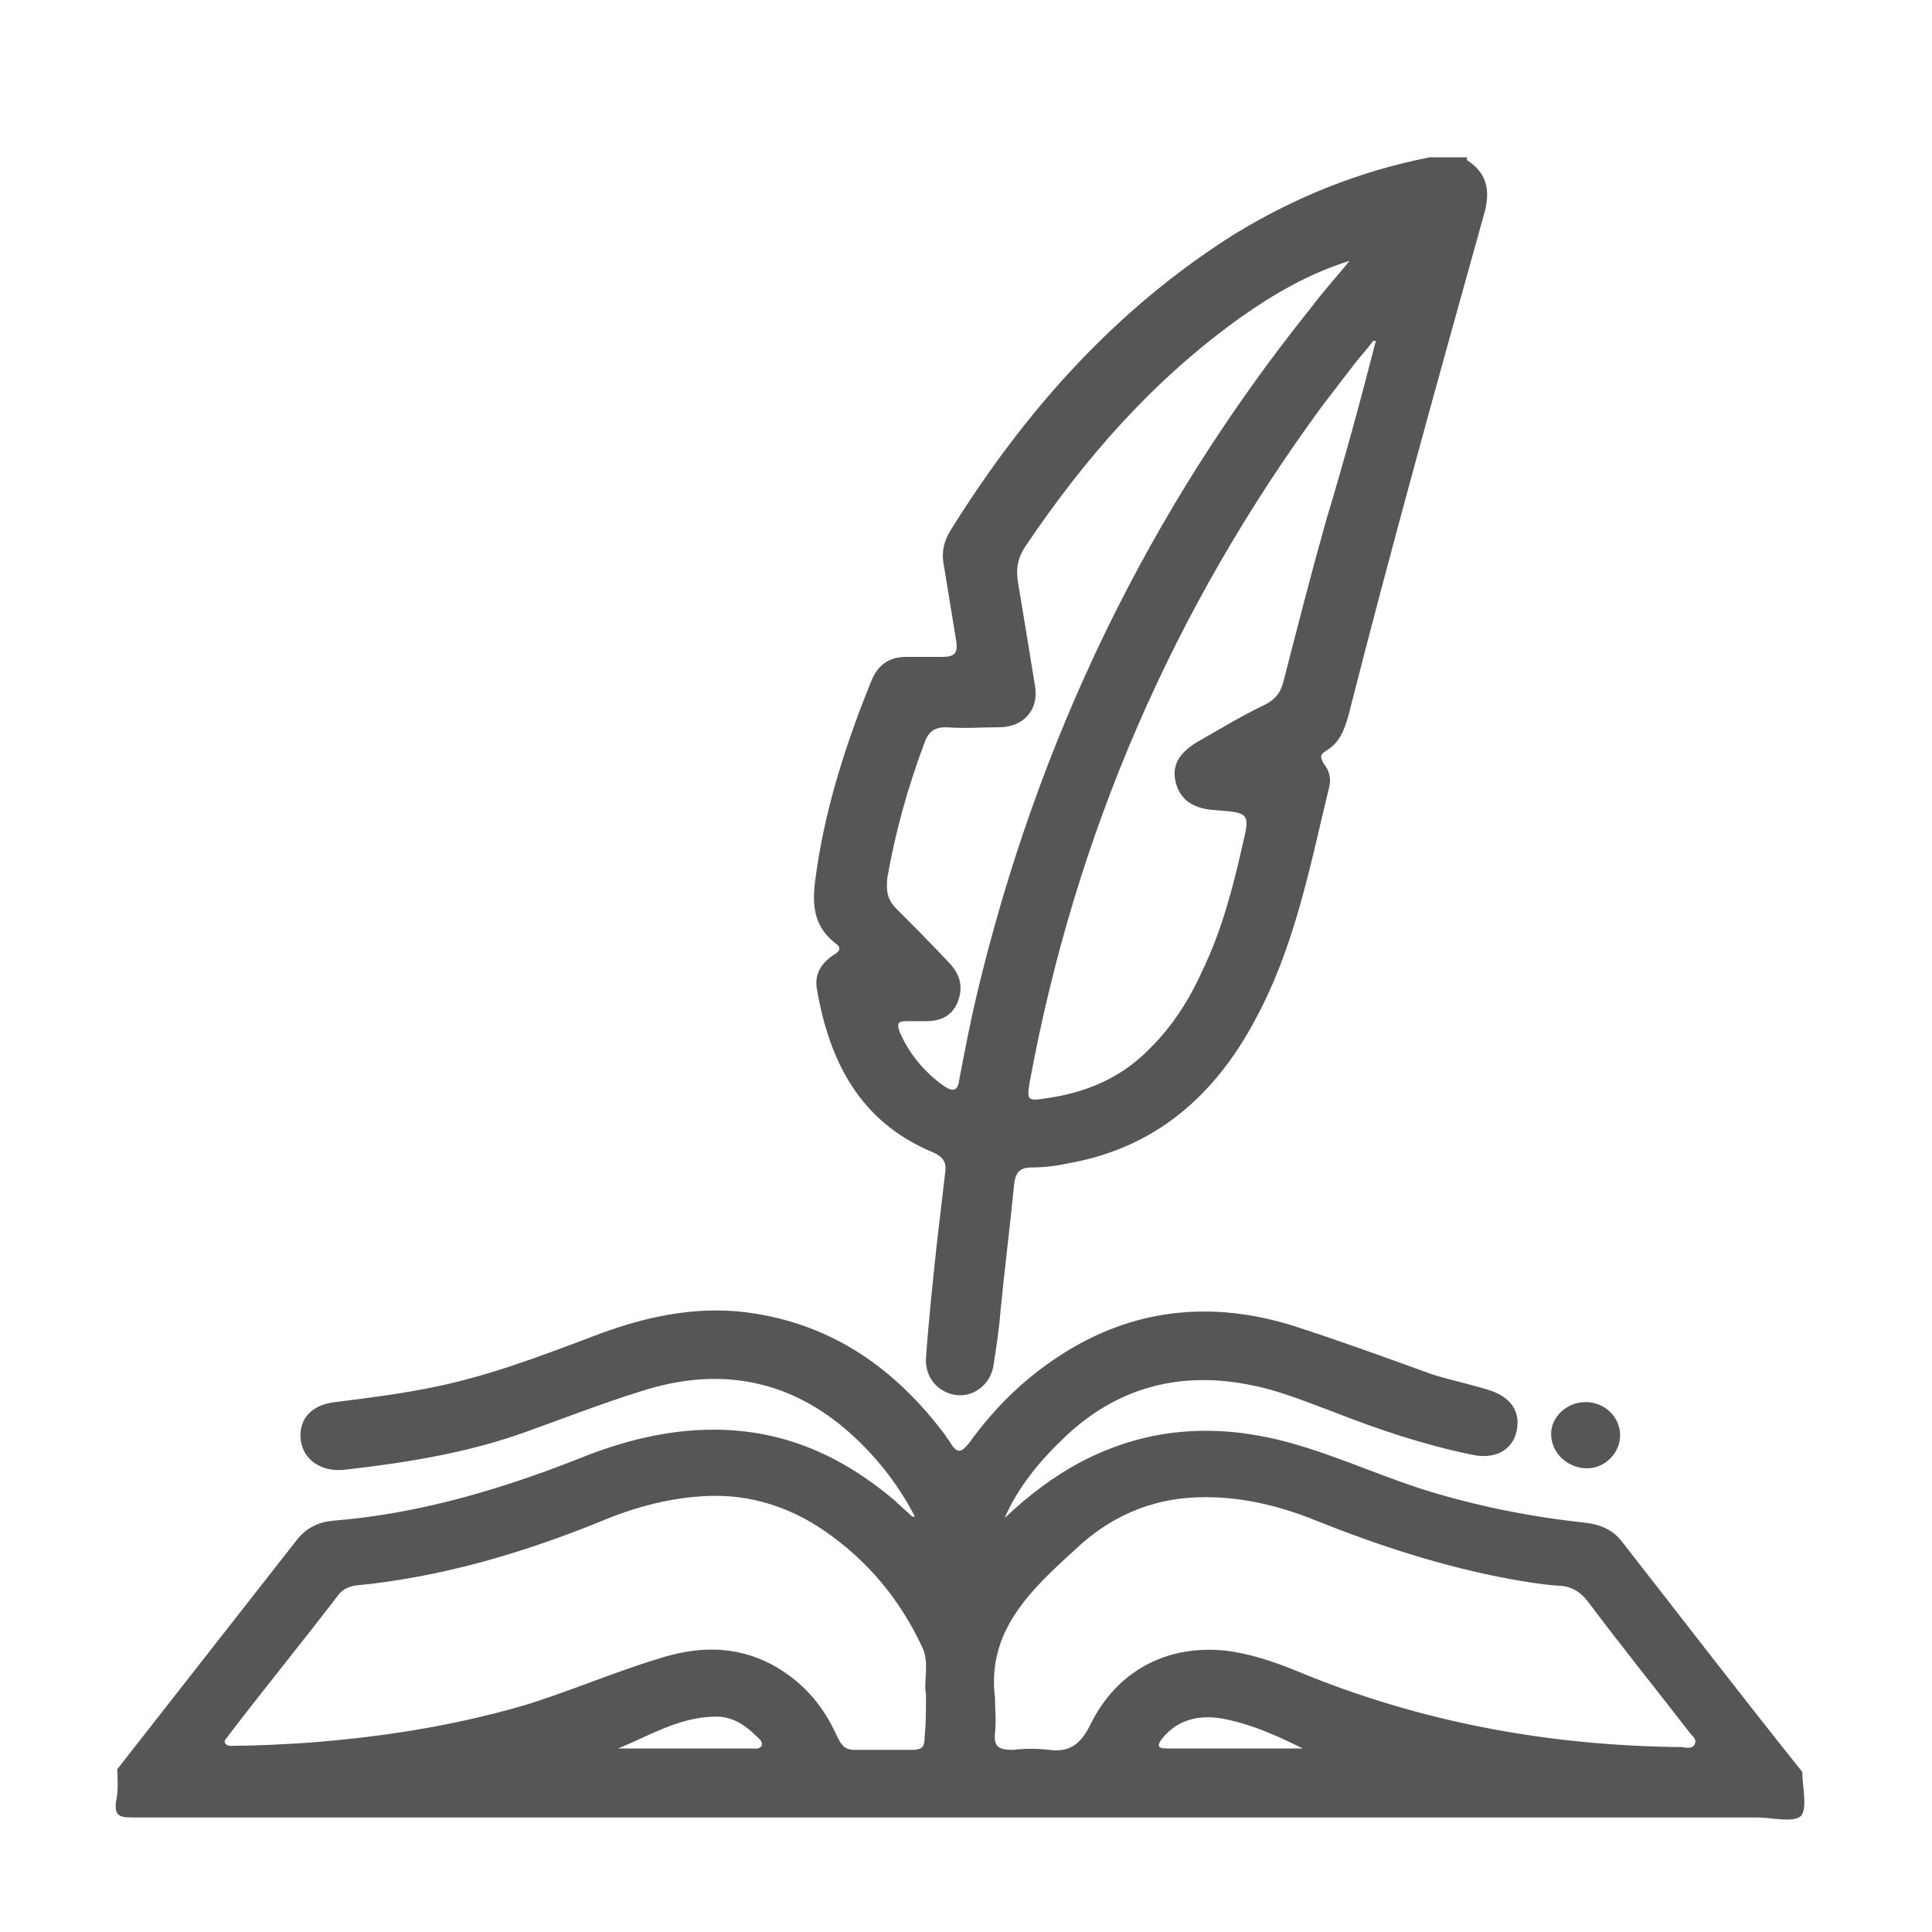<?xml version="1.0" encoding="utf-8"?>
<!-- Generator: Adobe Illustrator 27.8.1, SVG Export Plug-In . SVG Version: 6.00 Build 0)  -->
<svg version="1.1" id="Geschichte" xmlns="http://www.w3.org/2000/svg" xmlns:xlink="http://www.w3.org/1999/xlink" x="0px" y="0px"
	 viewBox="0 0 140 140" style="enable-background:new 0 0 140 140;" xml:space="preserve">
<style type="text/css">
	.st0{fill:#575656;}
</style>
<path class="st0" d="M94.4,126.7c-1.8-0.9-3.6-1.7-5.5-2.1c-1.8-0.4-3.5-0.1-4.7,1.4c-0.3,0.4-0.4,0.7,0.3,0.7
	C87.8,126.7,91.1,126.7,94.4,126.7 M44.8,126.7c3.2,0,6.4,0,9.6,0c0.3,0,0.6,0.1,0.8-0.2c0.1-0.3-0.2-0.5-0.4-0.7
	c-0.9-0.9-1.9-1.5-3.2-1.4C49.1,124.5,47,125.8,44.8,126.7 M72.1,123c0,0.9,0.1,1.7,0,2.6c-0.1,1,0.3,1.2,1.3,1.2
	c0.9-0.1,1.8-0.1,2.6,0c1.5,0.2,2.3-0.4,3-1.8c1.9-3.9,5.5-5.8,9.7-5.4c1.8,0.2,3.6,0.8,5.3,1.5c8.9,3.7,18.2,5.4,27.8,5.5
	c0.3,0,0.8,0.2,1-0.2c0.2-0.4-0.2-0.6-0.4-0.9c-2.4-3.1-4.9-6.2-7.3-9.4c-0.6-0.8-1.3-1.2-2.3-1.2c-1.2-0.1-2.4-0.3-3.5-0.5
	c-4.8-0.9-9.4-2.4-13.9-4.2c-2.7-1.1-5.6-1.8-8.6-1.7c-3.5,0.1-6.5,1.5-8.9,3.8C74.7,115.2,71.5,118.2,72.1,123 M67.1,122.8
	c-0.2-1,0.3-2.3-0.3-3.5c-1.6-3.4-3.9-6.2-7.1-8.4c-2.5-1.7-5.3-2.6-8.3-2.5c-2.8,0.1-5.4,0.8-8,1.9c-5.7,2.3-11.5,4-17.7,4.6
	c-0.5,0.1-0.9,0.3-1.2,0.7c-2.6,3.4-5.3,6.7-7.9,10.1c-0.1,0.2-0.4,0.4-0.3,0.6c0.2,0.3,0.5,0.2,0.8,0.2c1.7,0,3.3-0.1,5-0.2
	c5.4-0.4,10.6-1.2,15.8-2.7c3.3-1,6.5-2.4,9.8-3.4c2.8-0.9,5.5-1,8.2,0.4c2.2,1.2,3.7,2.9,4.7,5.1c0.3,0.6,0.5,1.1,1.3,1.1
	c1.4,0,2.8,0,4.2,0c0.7,0,0.9-0.2,0.9-0.9C67.1,124.9,67.1,124,67.1,122.8 M8.5,128.2c4.3-5.5,8.7-11.1,13-16.6
	c0.7-0.9,1.6-1.3,2.6-1.4c6.3-0.5,12.3-2.3,18.1-4.6c3-1.2,6.2-2,9.5-2c5.1,0,9.3,1.9,13.1,5.1c0.4,0.4,0.9,0.8,1.3,1.2
	c0,0,0.1,0,0.2,0c-1.3-2.5-3-4.6-5.1-6.4c-4.4-3.7-9.4-4.4-14.7-2.7c-2.9,0.9-5.7,2-8.5,3c-4.2,1.5-8.6,2.2-13,2.7
	c-1.7,0.2-3-0.7-3.2-2.1c-0.2-1.5,0.7-2.6,2.5-2.8c2.4-0.3,4.8-0.6,7.2-1.1c3.9-0.8,7.6-2.2,11.3-3.6c3.6-1.4,7.4-2.3,11.3-1.8
	c6.2,0.8,10.8,4.1,14.4,8.9c0.1,0.2,0.3,0.4,0.4,0.6c0.5,0.8,0.8,0.6,1.3,0c1.8-2.5,3.9-4.6,6.5-6.3c5.3-3.5,11.1-4.1,17.1-2.2
	c3.4,1.1,6.7,2.3,10,3.5c1.3,0.4,2.7,0.7,4,1.1c1.7,0.5,2.4,1.6,2.1,3c-0.3,1.4-1.6,2.1-3.3,1.7c-3.4-0.7-6.7-1.8-10-3.1
	c-1.9-0.7-3.8-1.5-5.8-1.9c-5.2-1.1-9.8,0.1-13.6,3.7c-1.8,1.7-3.4,3.6-4.4,5.9c1.7-1.6,3.5-3,5.6-4.1c5-2.6,10.2-2.8,15.6-1.2
	c3.4,1,6.6,2.5,10,3.5c3.4,1,6.9,1.7,10.5,2.1c1.2,0.1,2.3,0.4,3.1,1.5c4.3,5.5,8.6,11.1,13,16.6c0,1.1,0.4,2.6-0.1,3.2
	c-0.6,0.5-2.1,0.1-3.2,0.1c-39.3,0-78.5,0-117.8,0c-0.9,0-1.2-0.2-1.1-1.1C8.6,129.7,8.5,128.9,8.5,128.2"/>
<path class="st0" d="M97.8,18.9c-2.9,0.9-5.5,2.4-7.9,4.1c-6.3,4.5-11.3,10.2-15.6,16.6c-0.6,0.9-0.7,1.7-0.5,2.8
	c0.4,2.4,0.8,4.8,1.2,7.3c0.3,1.7-0.8,3-2.6,3c-1.3,0-2.5,0.1-3.8,0c-0.9,0-1.3,0.3-1.6,1.1c-1.2,3.2-2.1,6.4-2.7,9.8
	c-0.1,1,0,1.6,0.7,2.3c1.3,1.3,2.6,2.6,3.9,4c0.7,0.8,0.9,1.7,0.5,2.7c-0.4,1-1.2,1.4-2.3,1.4c-0.5,0-1,0-1.4,0
	c-0.7,0-0.7,0.2-0.5,0.8c0.7,1.6,1.8,2.9,3.2,3.9c0.6,0.4,1,0.4,1.1-0.4c0.4-2.1,0.8-4.2,1.3-6.3C75.2,53.6,83.2,37,95,22.3
	C95.9,21.1,96.9,20,97.8,18.9 M99.7,24.7c-0.1,0-0.1,0-0.2,0c-0.5,0.7-1.1,1.3-1.6,2c-0.7,0.9-1.3,1.7-2,2.6
	C85,44.1,77.9,60.5,74.6,78.5c-0.2,1.2-0.1,1.3,1.1,1.1c3-0.4,5.6-1.5,7.7-3.7c1.6-1.6,2.8-3.5,3.7-5.5c1.4-2.9,2.2-5.9,2.9-9
	c0.6-2.5,0.6-2.5-2-2.7c-1.6-0.1-2.5-0.8-2.8-2c-0.3-1.2,0.2-2.1,1.5-2.9c1.6-0.9,3.2-1.9,4.9-2.7c0.8-0.4,1.2-0.9,1.4-1.7
	c1-3.9,2-7.8,3.1-11.7C97.4,33.4,98.6,29,99.7,24.7 M106.3,11.6c1.4,0.9,1.7,2.1,1.3,3.7c-3.4,12.2-6.8,24.4-9.9,36.6
	c-0.3,1-0.6,1.9-1.6,2.5c-0.5,0.3-0.4,0.5-0.2,0.9c0.4,0.5,0.6,1.1,0.4,1.8c-1.4,5.8-2.5,11.6-5.4,16.9c-2.9,5.4-7.2,9.2-13.5,10.3
	c-0.9,0.2-1.8,0.3-2.7,0.3c-0.8,0-1.1,0.4-1.2,1.1c-0.3,3.1-0.7,6.2-1,9.3c-0.1,1.3-0.3,2.6-0.5,3.9c-0.2,1.4-1.4,2.3-2.6,2.2
	c-1.3-0.1-2.4-1.2-2.3-2.7c0.2-2.8,0.5-5.6,0.8-8.4c0.2-1.7,0.4-3.4,0.6-5.1c0.1-0.7-0.2-1.1-0.9-1.4c-5.3-2.2-7.5-6.6-8.4-11.8
	c-0.2-1.1,0.3-1.9,1.2-2.5c0.4-0.2,0.6-0.5,0.2-0.8c-2-1.5-1.7-3.5-1.4-5.5c0.7-4.7,2.2-9.3,4-13.7c0.5-1.1,1.3-1.6,2.5-1.6
	c0.9,0,1.8,0,2.6,0c0.9,0,1.1-0.3,1-1.1c-0.3-1.8-0.6-3.7-0.9-5.5c-0.2-1,0-1.8,0.5-2.6c5.3-8.5,11.8-15.9,20.5-21.4
	c4.4-2.7,9.1-4.6,14.2-5.6H106.3z"/>
<path class="st0" d="M114.9,101.6c1.4,0,2.5,1.1,2.5,2.4c0,1.3-1.1,2.4-2.4,2.4c-1.4,0-2.6-1.1-2.6-2.5
	C112.4,102.7,113.5,101.6,114.9,101.6"/>
</svg>
